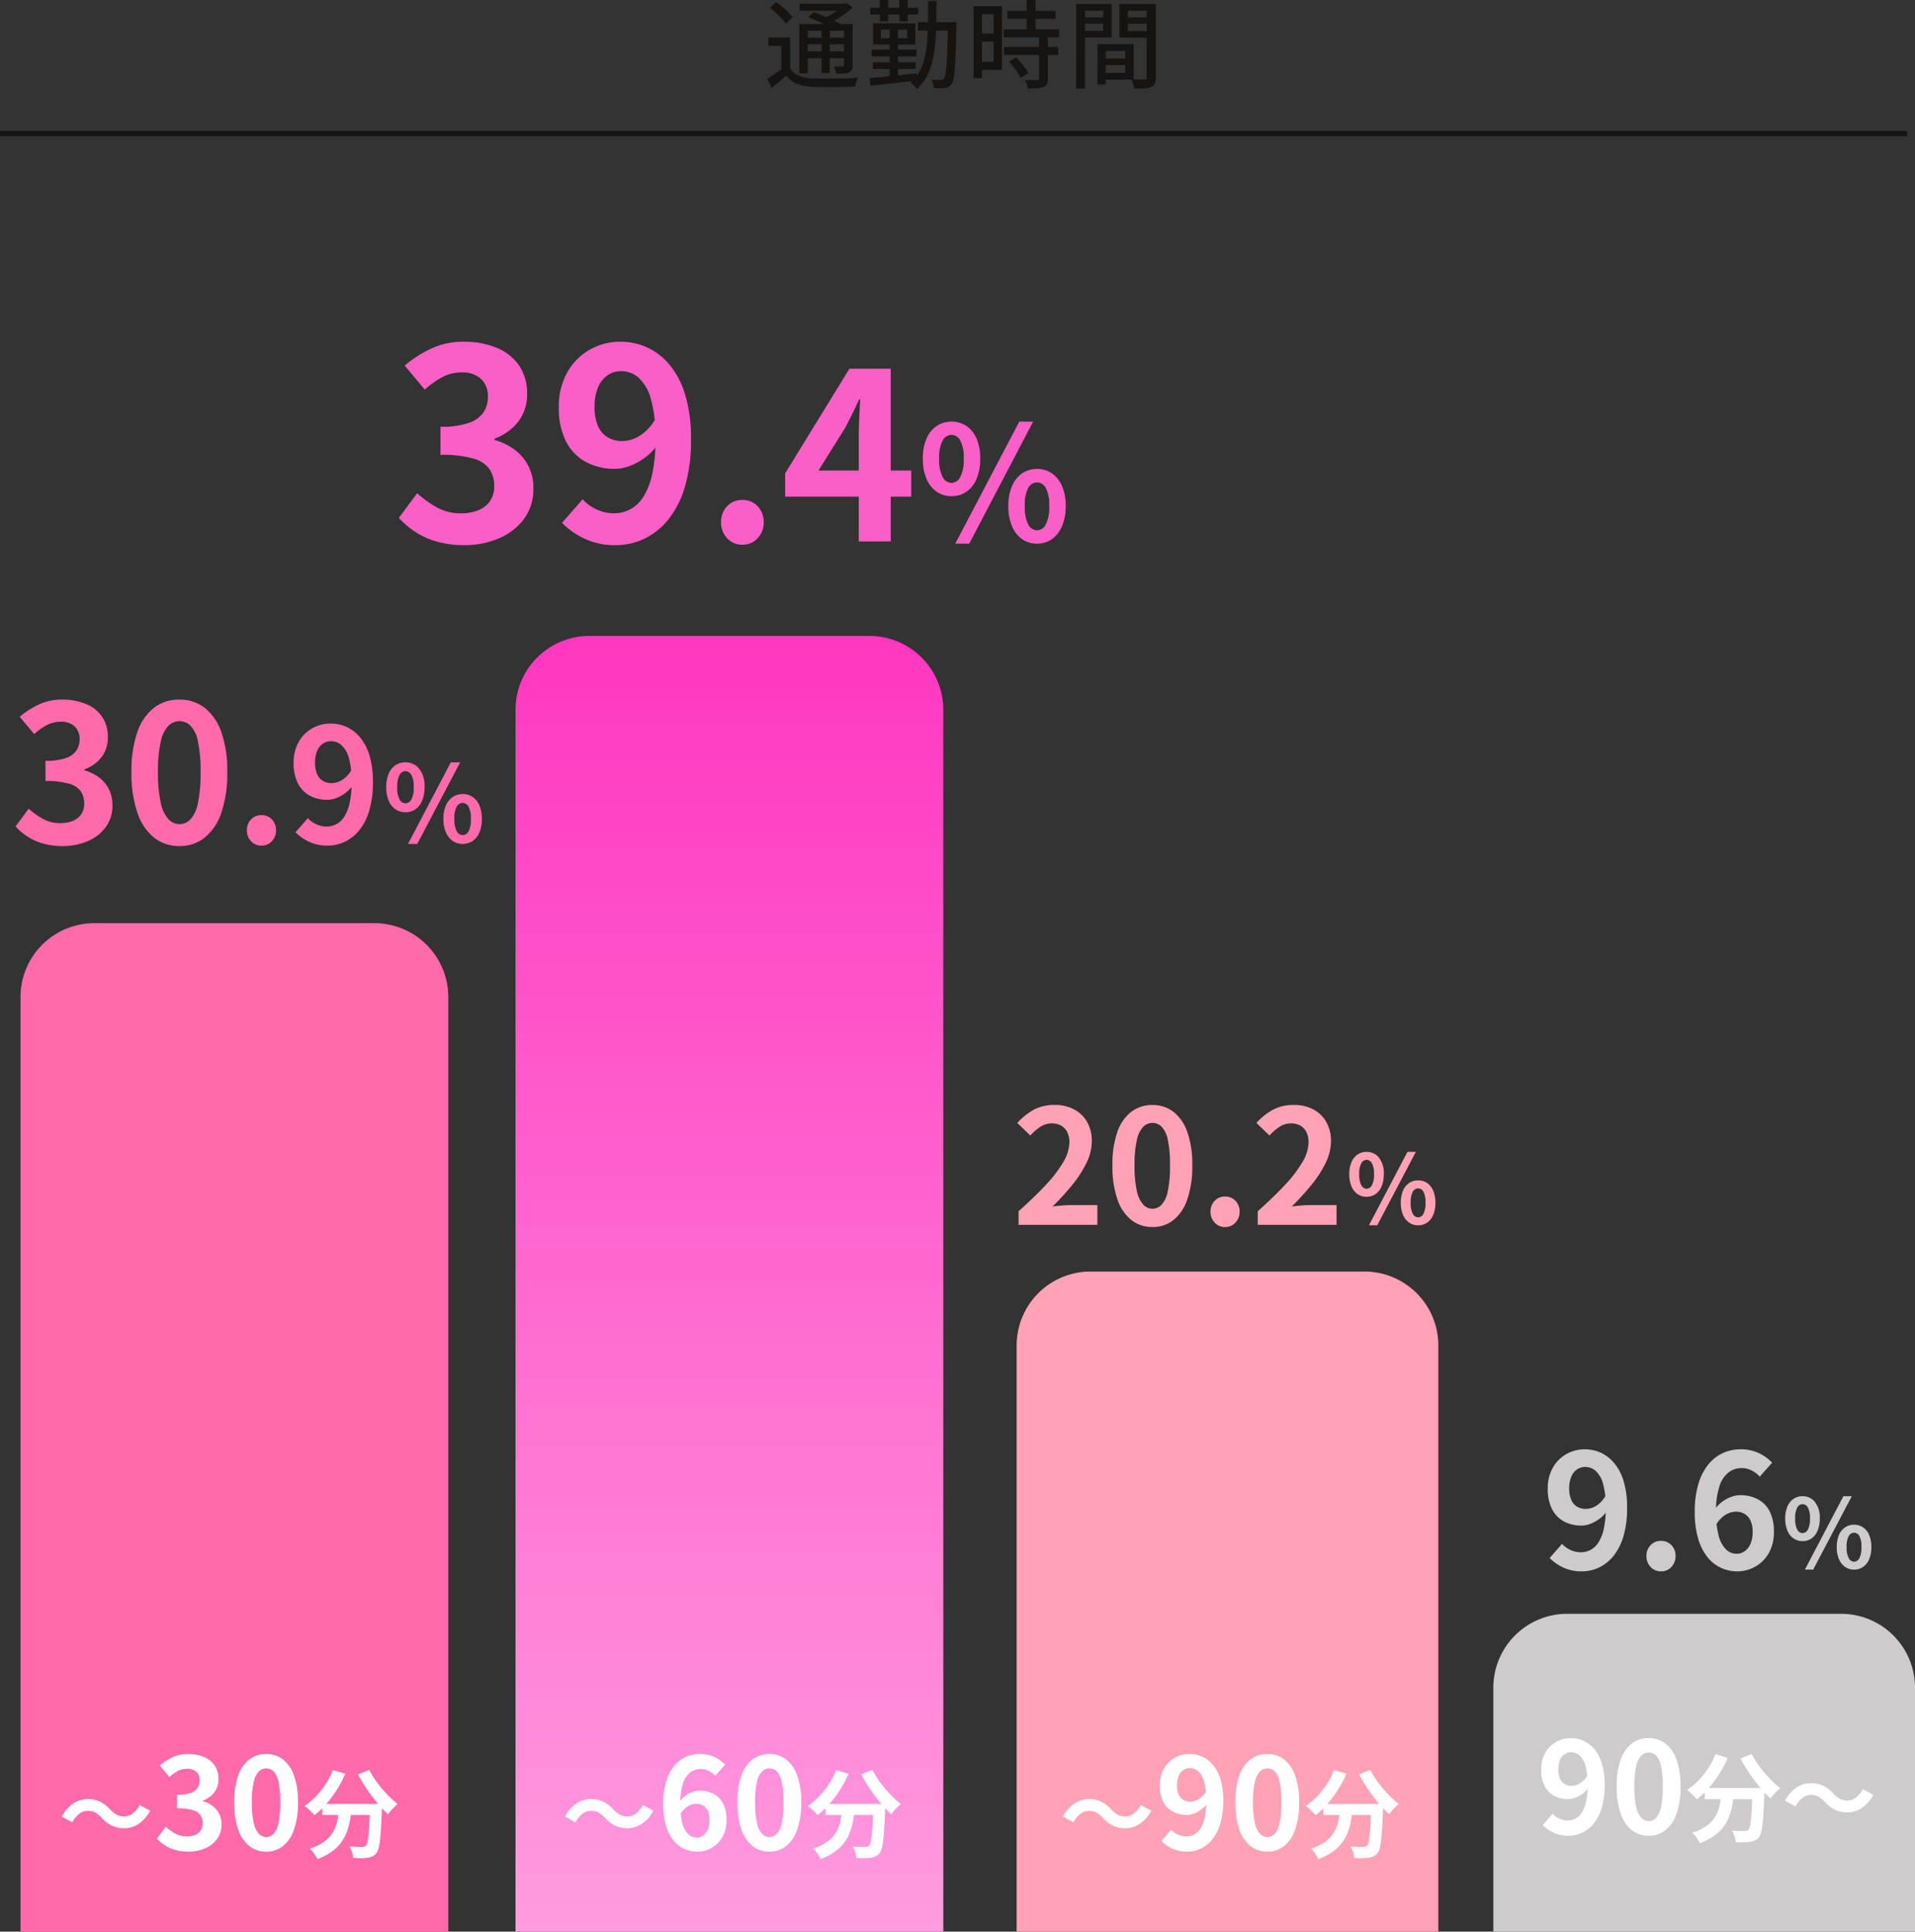 <svg xmlns="http://www.w3.org/2000/svg" xmlns:xlink="http://www.w3.org/1999/xlink" width="259.07" height="261.299" viewBox="0 0 259.07 261.299">
  <rect x="0" y="0" width="259.07" height="261.299" fill="#333333" stroke="none"/>
  <defs>
    <linearGradient id="linear-gradient" x1="0.5" x2="0.5" y2="1" gradientUnits="objectBoundingBox">
      <stop offset="0" stop-color="#ff37c1"/>
      <stop offset="1" stop-color="#ff9bde"/>
    </linearGradient>
  </defs>
  <g id="グループ_1141" data-name="グループ 1141" transform="translate(-26.992 -25.591)">
    <path id="パス_4895" data-name="パス 4895" d="M-34.061-10.141v4.656h-1.174V-9.006H-37v-1.135Zm0,4.166a2.519,2.519,0,0,0,1.187,1.006,5.356,5.356,0,0,0,1.832.374q.555.013,1.348.019t1.664,0q.871-.006,1.69-.039t1.451-.071q-.064.129-.148.342t-.148.439q-.064.226-.1.406-.555.026-1.309.045t-1.567.026q-.813.006-1.561-.006t-1.316-.026a6.278,6.278,0,0,1-2.077-.4,3.467,3.467,0,0,1-1.458-1.109q-.464.413-.967.813t-1.045.826l-.58-1.212q.464-.3,1.013-.671t1.038-.761Zm-2.747-8.178.851-.761a9.166,9.166,0,0,1,.845.632q.432.361.8.729a4.884,4.884,0,0,1,.587.69l-.916.851a5.593,5.593,0,0,0-.561-.69q-.355-.381-.774-.761T-36.809-14.152Zm5.185,1.264.787-.671q.593.219,1.283.5t1.322.574q.632.3,1.071.555l-.838.748a10.815,10.815,0,0,0-1.006-.548q-.619-.3-1.309-.613T-31.624-12.888Zm-1.2.929h6.63v.9h-5.482v5.779h-1.148Zm6.05,0H-25.6V-6.4a1.538,1.538,0,0,1-.1.626.737.737,0,0,1-.374.355,2.231,2.231,0,0,1-.7.148q-.432.032-1.051.032a3.542,3.542,0,0,0-.129-.51,2.948,2.948,0,0,0-.193-.471q.387.013.729.013h.445a.259.259,0,0,0,.168-.058.253.253,0,0,0,.039-.161Zm-6-2.747h6.307v.942h-6.307Zm.58,4.6h5.843v.877h-5.843Zm0,1.857h5.843v.916h-5.843ZM-29.8-11.56h1.1v6.23h-1.1Zm2.928-3.147h.271l.245-.064.735.58a11.235,11.235,0,0,1-.993.826,12.606,12.606,0,0,1-1.161.767,13.39,13.39,0,0,1-1.2.626,3.75,3.75,0,0,0-.3-.374,3.2,3.2,0,0,0-.329-.322,10.455,10.455,0,0,0,1.038-.542,11.246,11.246,0,0,0,.974-.645,5.105,5.105,0,0,0,.722-.632Zm10.1,2.5h4.411v1.135h-4.411Zm4.063,0h1.148v.11q0,.11-.006.239t-.006.206q-.039,2.025-.09,3.418t-.123,2.283a11.569,11.569,0,0,1-.174,1.38,2.041,2.041,0,0,1-.245.7,1.293,1.293,0,0,1-.4.387,1.386,1.386,0,0,1-.5.155,3.452,3.452,0,0,1-.658.052q-.4,0-.851-.026a3.011,3.011,0,0,0-.1-.574,2.038,2.038,0,0,0-.226-.561q.413.039.761.045t.516.006a.687.687,0,0,0,.252-.039.373.373,0,0,0,.174-.181,1.4,1.4,0,0,0,.193-.587q.077-.445.142-1.29t.11-2.186q.045-1.341.084-3.263ZM-15.4-15.081h1.135q0,2.038-.052,3.818a26.112,26.112,0,0,1-.29,3.3,10.571,10.571,0,0,1-.78,2.715,5.952,5.952,0,0,1-1.535,2.064,1.464,1.464,0,0,0-.232-.3q-.155-.161-.316-.316a2,2,0,0,0-.3-.245A5.094,5.094,0,0,0-16.577-5.5a7.415,7.415,0,0,0,.7-1.851,14.481,14.481,0,0,0,.342-2.225q.1-1.206.116-2.586T-15.4-15.081Zm-7.468,8.307h5.779v.89h-5.779ZM-23.046-8.5h6.088v.916h-6.088Zm-.193-5.663h6.5v.916h-6.5ZM-20.6-11.7h1.135V-4.44H-20.6Zm-1.329-3.5H-20.8v2.876h-1.122Zm2.644,0h1.135v2.876h-1.135ZM-23.33-4.646q.8-.064,1.845-.168t2.212-.226q1.167-.123,2.328-.239l.013.98q-1.122.116-2.251.245t-2.154.239l-1.864.2Zm1.548-6.565v1.161h3.547v-1.161Zm-1.058-.851h5.714v2.876h-5.714Zm18.161-1.664H1.849v1.058H-4.678Zm-.49,2.489H2.313v1.083H-5.168Zm.039,2.386H2.2V-7.78H-5.129Zm3.07-6.359h1.2v4.656h-1.2Zm1.677,4.94H.8v5.688a1.815,1.815,0,0,1-.123.735.777.777,0,0,1-.458.4,2.626,2.626,0,0,1-.851.174q-.516.032-1.277.032a3.323,3.323,0,0,0-.155-.574A4.34,4.34,0,0,0-2.3-4.388q.555.013,1.025.019t.626.006A.422.422,0,0,0-.441-4.42a.231.231,0,0,0,.058-.187ZM-4.459-6.89l.98-.568q.31.322.632.709t.593.767a4.335,4.335,0,0,1,.413.69l-1.045.632a4.685,4.685,0,0,0-.381-.7q-.252-.393-.561-.793A9.072,9.072,0,0,0-4.459-6.89Zm-4.2-7.494H-5.4v8.629H-8.664v-1.1h2.128v-6.424H-8.664ZM-8.6-10.67h2.606v1.083H-8.6Zm-.645-3.715h1.135v9.739H-9.244ZM8.092-7.3h3.741l.013.89H8.092ZM8.027-9.238h4.386L12.4-4.44l-4.373.013v-.916l3.238-.013V-8.322l-3.238.013Zm-.5,0h1.1v5.456l-1.109.013Zm-2.3-3.612,3.431-.013.013.851L5.228-12Zm5.959,0,3.483-.013.013.851L11.2-12Zm2.993-1.819h1.225v9.919a2.083,2.083,0,0,1-.135.832.957.957,0,0,1-.484.471,2.606,2.606,0,0,1-.9.187q-.548.032-1.374.032a1.8,1.8,0,0,0-.084-.406q-.071-.226-.148-.451a2.636,2.636,0,0,0-.168-.393q.361.026.722.026H13.87a.435.435,0,0,0,.239-.071q.071-.058.058-.239Zm-8.861,0H9.433v4.527l-4.1.013-.013-.9H8.285L8.3-13.765H5.331Zm9.493,0-.013.9H11.626l.013,2.76h3.173l-.013.9-4.321-.013v-4.553Zm-10.177,0h1.2V-3.227l-1.212.013Z" transform="translate(167.947 40.801)" fill="#171310"/>
    <path id="長方形_466" data-name="長方形 466" d="M10,0H47.047a10,10,0,0,1,10,10V42.992a0,0,0,0,1,0,0H0a0,0,0,0,1,0,0V10A10,10,0,0,1,10,0Z" transform="translate(229.016 243.898)" fill="#cfcbcd"/>
    <path id="長方形_467" data-name="長方形 467" d="M10,0H47.047a10,10,0,0,1,10,10V89.291a0,0,0,0,1,0,0H0a0,0,0,0,1,0,0V10A10,10,0,0,1,10,0Z" transform="translate(164.528 197.598)" fill="#ffa2b5"/>
    <path id="長方形_468" data-name="長方形 468" d="M10,0H47.874a10,10,0,0,1,10,10V175.276a0,0,0,0,1,0,0H0a0,0,0,0,1,0,0V10A10,10,0,0,1,10,0Z" transform="translate(96.732 111.614)" fill="url(#linear-gradient)"/>
    <path id="長方形_469" data-name="長方形 469" d="M10,0H47.874a10,10,0,0,1,10,10V136.417a0,0,0,0,1,0,0H0a0,0,0,0,1,0,0V10A10,10,0,0,1,10,0Z" transform="translate(29.764 150.472)" fill="#ff6aaa"/>
    <path id="パス_4879" data-name="パス 4879" d="M6.058-9.475a4.129,4.129,0,0,0-.838-.684A2.106,2.106,0,0,0,4.136-10.4a1.8,1.8,0,0,0-1.154.432,3.526,3.526,0,0,0-.9,1.116L.666-9.63a4.843,4.843,0,0,1,1.561-1.786A3.507,3.507,0,0,1,4.174-12a3.8,3.8,0,0,1,1.657.348,4.552,4.552,0,0,1,1.387,1.071,4.04,4.04,0,0,0,.845.684,2.113,2.113,0,0,0,1.077.245,1.8,1.8,0,0,0,1.154-.432,3.526,3.526,0,0,0,.9-1.116l1.419.774A4.843,4.843,0,0,1,11.05-8.643,3.507,3.507,0,0,1,9.1-8.056,3.809,3.809,0,0,1,7.451-8.4,4.523,4.523,0,0,1,6.058-9.475ZM17.783-4.888a6.351,6.351,0,0,1-1.789-.232,5.148,5.148,0,0,1-1.4-.636,5.451,5.451,0,0,1-1.058-.9l1.187-1.6A6.787,6.787,0,0,0,16-7.338a3.15,3.15,0,0,0,1.556.387A2.93,2.93,0,0,0,18.7-7.158a1.662,1.662,0,0,0,.757-.6,1.683,1.683,0,0,0,.267-.963,1.937,1.937,0,0,0-.3-1.092,1.9,1.9,0,0,0-1.058-.7,7.36,7.36,0,0,0-2.133-.241v-1.823a5.446,5.446,0,0,0,1.84-.249,1.857,1.857,0,0,0,.955-.688,1.811,1.811,0,0,0,.284-1.006,1.518,1.518,0,0,0-.447-1.161,1.759,1.759,0,0,0-1.255-.421,2.653,2.653,0,0,0-1.247.3,5.5,5.5,0,0,0-1.144.817l-1.307-1.565a7.748,7.748,0,0,1,1.771-1.126,4.9,4.9,0,0,1,2.047-.421,5.512,5.512,0,0,1,2.158.4,3.223,3.223,0,0,1,1.453,1.152,3.189,3.189,0,0,1,.516,1.84,2.884,2.884,0,0,1-.55,1.771A3.454,3.454,0,0,1,19.743-11.8v.086a3.833,3.833,0,0,1,1.281.611,3.061,3.061,0,0,1,.912,1.058,3.127,3.127,0,0,1,.335,1.479,3.233,3.233,0,0,1-.611,1.978,3.888,3.888,0,0,1-1.634,1.264A5.638,5.638,0,0,1,17.783-4.888Zm10.525,0a3.6,3.6,0,0,1-2.262-.748,4.8,4.8,0,0,1-1.513-2.236,10.871,10.871,0,0,1-.542-3.689,10.51,10.51,0,0,1,.542-3.637,4.635,4.635,0,0,1,1.513-2.176,3.688,3.688,0,0,1,2.262-.722,3.648,3.648,0,0,1,2.27.731,4.724,4.724,0,0,1,1.5,2.176,10.435,10.435,0,0,1,.542,3.629,10.871,10.871,0,0,1-.542,3.689,4.836,4.836,0,0,1-1.5,2.236A3.593,3.593,0,0,1,28.308-4.888Zm0-1.978a1.369,1.369,0,0,0,1-.43,3.039,3.039,0,0,0,.671-1.453,12.863,12.863,0,0,0,.241-2.812,12.517,12.517,0,0,0-.241-2.778,2.834,2.834,0,0,0-.671-1.41,1.412,1.412,0,0,0-1-.4,1.4,1.4,0,0,0-.972.4,2.881,2.881,0,0,0-.7,1.41,11.709,11.709,0,0,0-.258,2.778,12.033,12.033,0,0,0,.258,2.812,3.089,3.089,0,0,0,.7,1.453A1.36,1.36,0,0,0,28.308-6.865Zm7.589-4.48h6.978v1.5H35.9Zm6.462,0h1.625v.406a2.206,2.206,0,0,1-.013.264q-.052,1.458-.116,2.509t-.148,1.748a7.637,7.637,0,0,1-.2,1.109,1.736,1.736,0,0,1-.284.619,1.587,1.587,0,0,1-.535.439,2.281,2.281,0,0,1-.651.181,6.082,6.082,0,0,1-.851.058q-.529.006-1.109-.019a3.02,3.02,0,0,0-.155-.793,3.253,3.253,0,0,0-.348-.767q.542.039,1.006.052t.7.013a1.134,1.134,0,0,0,.3-.032.543.543,0,0,0,.232-.148,1.589,1.589,0,0,0,.252-.742q.1-.574.174-1.7t.129-2.922Zm-5.018-4.579,1.677.49a14.907,14.907,0,0,1-1.142,2.167,15.719,15.719,0,0,1-1.432,1.922,11.689,11.689,0,0,1-1.593,1.522q-.142-.168-.387-.406t-.5-.471a5.283,5.283,0,0,0-.445-.374,9.668,9.668,0,0,0,1.528-1.3,11.186,11.186,0,0,0,1.322-1.664A9.932,9.932,0,0,0,37.341-15.925Zm4.914-.026A11.025,11.025,0,0,0,43-14.686a14.542,14.542,0,0,0,.961,1.258q.522.613,1.071,1.154a10.873,10.873,0,0,0,1.077.942,4.4,4.4,0,0,0-.458.406q-.252.252-.477.51a5.924,5.924,0,0,0-.381.477q-.542-.5-1.1-1.129T42.611-12.4q-.535-.7-1.013-1.458t-.864-1.49Zm-4.063,5.043h1.69a18.7,18.7,0,0,1-.3,2.115,7.421,7.421,0,0,1-.677,1.948,5.525,5.525,0,0,1-1.354,1.67A7.562,7.562,0,0,1,35.226-3.89a2.956,2.956,0,0,0-.258-.477q-.168-.258-.361-.51a3.553,3.553,0,0,0-.387-.432,6.327,6.327,0,0,0,2.064-1.025,4.37,4.37,0,0,0,1.148-1.341,5.287,5.287,0,0,0,.535-1.554Q38.115-10.056,38.193-10.907Z" transform="translate(34.686 280.962)" fill="#fff"/>
    <path id="パス_4878" data-name="パス 4878" d="M7.308-7.331A9.526,9.526,0,0,1,4.625-7.68a7.722,7.722,0,0,1-2.1-.955A8.177,8.177,0,0,1,.936-9.989l1.78-2.4a10.18,10.18,0,0,0,1.922,1.38,4.725,4.725,0,0,0,2.335.58,4.4,4.4,0,0,0,1.716-.31,2.493,2.493,0,0,0,1.135-.9,2.525,2.525,0,0,0,.4-1.445,2.905,2.905,0,0,0-.451-1.638,2.848,2.848,0,0,0-1.587-1.045,11.04,11.04,0,0,0-3.2-.361v-2.735a8.169,8.169,0,0,0,2.76-.374,2.786,2.786,0,0,0,1.432-1.032A2.716,2.716,0,0,0,9.6-21.778a2.277,2.277,0,0,0-.671-1.741,2.639,2.639,0,0,0-1.883-.632,3.979,3.979,0,0,0-1.87.451,8.253,8.253,0,0,0-1.716,1.225L1.5-24.822a11.622,11.622,0,0,1,2.657-1.69,7.344,7.344,0,0,1,3.07-.632,8.268,8.268,0,0,1,3.238.593,4.834,4.834,0,0,1,2.18,1.728,4.783,4.783,0,0,1,.774,2.76A4.326,4.326,0,0,1,12.6-19.4a5.181,5.181,0,0,1-2.348,1.7v.129a5.749,5.749,0,0,1,1.922.916,4.591,4.591,0,0,1,1.367,1.587,4.691,4.691,0,0,1,.5,2.219,4.85,4.85,0,0,1-.916,2.967,5.831,5.831,0,0,1-2.451,1.9A8.458,8.458,0,0,1,7.308-7.331Zm15.788,0A5.4,5.4,0,0,1,19.7-8.454a7.207,7.207,0,0,1-2.27-3.354,16.306,16.306,0,0,1-.813-5.534,15.765,15.765,0,0,1,.813-5.456,6.953,6.953,0,0,1,2.27-3.263A5.532,5.532,0,0,1,23.1-27.144a5.473,5.473,0,0,1,3.405,1.1,7.086,7.086,0,0,1,2.257,3.263,15.653,15.653,0,0,1,.813,5.443,16.306,16.306,0,0,1-.813,5.534A7.254,7.254,0,0,1,26.5-8.454,5.389,5.389,0,0,1,23.1-7.331Zm0-2.967a2.053,2.053,0,0,0,1.5-.645,4.558,4.558,0,0,0,1.006-2.18,19.3,19.3,0,0,0,.361-4.218,18.775,18.775,0,0,0-.361-4.166,4.25,4.25,0,0,0-1.006-2.115,2.118,2.118,0,0,0-1.5-.606,2.1,2.1,0,0,0-1.458.606,4.322,4.322,0,0,0-1.045,2.115,17.563,17.563,0,0,0-.387,4.166,18.049,18.049,0,0,0,.387,4.218,4.634,4.634,0,0,0,1.045,2.18A2.04,2.04,0,0,0,23.1-10.3ZM34.211-7.392a1.852,1.852,0,0,1-1.419-.6,2.07,2.07,0,0,1-.559-1.462,2.051,2.051,0,0,1,.559-1.483,1.885,1.885,0,0,1,1.419-.58,1.86,1.86,0,0,1,1.4.58,2.051,2.051,0,0,1,.559,1.483,2.07,2.07,0,0,1-.559,1.462A1.828,1.828,0,0,1,34.211-7.392Zm8.965,0a5.73,5.73,0,0,1-2.569-.537,6.474,6.474,0,0,1-1.8-1.268l1.677-1.913a3.325,3.325,0,0,0,1.118.817,3.262,3.262,0,0,0,1.4.322,2.9,2.9,0,0,0,1.311-.312,2.84,2.84,0,0,0,1.086-1.01,5.715,5.715,0,0,0,.731-1.86,12.912,12.912,0,0,0,.269-2.859,11.25,11.25,0,0,0-.376-3.246,3.635,3.635,0,0,0-1-1.731,2.138,2.138,0,0,0-1.419-.527,1.929,1.929,0,0,0-1.075.322,2.185,2.185,0,0,0-.785.967,3.994,3.994,0,0,0-.29,1.634,3.707,3.707,0,0,0,.279,1.537,1.982,1.982,0,0,0,.785.914,2.288,2.288,0,0,0,1.193.3,2.755,2.755,0,0,0,1.376-.408,3.767,3.767,0,0,0,1.29-1.376l.15,2.128a4.314,4.314,0,0,1-1,1.01,5.2,5.2,0,0,1-1.215.666,3.387,3.387,0,0,1-1.2.236,4.917,4.917,0,0,1-2.343-.548,3.893,3.893,0,0,1-1.623-1.655,5.92,5.92,0,0,1-.591-2.805,5.564,5.564,0,0,1,.688-2.827,4.841,4.841,0,0,1,1.827-1.838,4.976,4.976,0,0,1,2.494-.645,5.18,5.18,0,0,1,2.161.462,5.184,5.184,0,0,1,1.827,1.419,6.938,6.938,0,0,1,1.268,2.451,12.111,12.111,0,0,1,.462,3.558,13.409,13.409,0,0,1-.494,3.88,7.65,7.65,0,0,1-1.365,2.676A5.592,5.592,0,0,1,45.454-7.9,5.386,5.386,0,0,1,43.175-7.392Zm10.5-4.515a2.332,2.332,0,0,1-1.347-.4,2.622,2.622,0,0,1-.917-1.168,4.608,4.608,0,0,1-.33-1.827,4.5,4.5,0,0,1,.33-1.813,2.584,2.584,0,0,1,.917-1.147,2.362,2.362,0,0,1,1.347-.394,2.316,2.316,0,0,1,1.87.874,3.788,3.788,0,0,1,.724,2.479,4.608,4.608,0,0,1-.33,1.827,2.643,2.643,0,0,1-.91,1.168A2.322,2.322,0,0,1,53.673-11.906Zm0-1.2a.934.934,0,0,0,.8-.509,3.284,3.284,0,0,0,.322-1.684,3.2,3.2,0,0,0-.322-1.67.937.937,0,0,0-.8-.494.927.927,0,0,0-.781.494,3.2,3.2,0,0,0-.322,1.67,3.284,3.284,0,0,0,.322,1.684A.925.925,0,0,0,53.673-13.11Zm7.754,5.489a2.332,2.332,0,0,1-1.347-.4,2.673,2.673,0,0,1-.924-1.161A4.47,4.47,0,0,1,58.818-11a4.458,4.458,0,0,1,.337-1.827,2.63,2.63,0,0,1,.924-1.147,2.362,2.362,0,0,1,1.347-.394,2.362,2.362,0,0,1,1.347.394,2.584,2.584,0,0,1,.917,1.147A4.543,4.543,0,0,1,64.021-11a4.555,4.555,0,0,1-.33,1.82,2.627,2.627,0,0,1-.917,1.161A2.332,2.332,0,0,1,61.427-7.621Zm0-1.19a.917.917,0,0,0,.788-.516A3.353,3.353,0,0,0,62.53-11a3.256,3.256,0,0,0-.315-1.677.922.922,0,0,0-.788-.487.939.939,0,0,0-.8.487A3.2,3.2,0,0,0,60.309-11a3.289,3.289,0,0,0,.322,1.677A.932.932,0,0,0,61.427-8.811Zm-7.4,1.19,5.79-11.036h1.261l-5.8,11.036Z" transform="translate(28.16 147.373)" fill="#ff6aaa"/>
    <path id="パス_4877" data-name="パス 4877" d="M10.15-10.183a13.231,13.231,0,0,1-3.726-.484A10.724,10.724,0,0,1,3.5-11.992a11.357,11.357,0,0,1-2.2-1.881l2.472-3.332a14.139,14.139,0,0,0,2.669,1.917,6.563,6.563,0,0,0,3.243.806,6.1,6.1,0,0,0,2.383-.43,3.463,3.463,0,0,0,1.577-1.254,3.507,3.507,0,0,0,.555-2.006,4.035,4.035,0,0,0-.627-2.275,3.956,3.956,0,0,0-2.2-1.451,15.333,15.333,0,0,0-4.443-.5v-3.8a11.345,11.345,0,0,0,3.834-.52,3.869,3.869,0,0,0,1.989-1.433,3.773,3.773,0,0,0,.591-2.1,3.162,3.162,0,0,0-.932-2.419,3.665,3.665,0,0,0-2.616-.878,5.526,5.526,0,0,0-2.6.627,11.463,11.463,0,0,0-2.383,1.7L2.088-34.475a16.142,16.142,0,0,1,3.69-2.347,10.2,10.2,0,0,1,4.264-.878,11.483,11.483,0,0,1,4.5.824,6.714,6.714,0,0,1,3.028,2.4,6.643,6.643,0,0,1,1.075,3.834,6.008,6.008,0,0,1-1.147,3.69,7.2,7.2,0,0,1-3.261,2.365v.179A7.985,7.985,0,0,1,16.9-23.135a6.377,6.377,0,0,1,1.9,2.2,6.515,6.515,0,0,1,.7,3.081,6.736,6.736,0,0,1-1.272,4.12,8.1,8.1,0,0,1-3.4,2.633A11.747,11.747,0,0,1,10.15-10.183Zm20.495,0a9.55,9.55,0,0,1-4.282-.9,10.79,10.79,0,0,1-2.992-2.114l2.795-3.189a5.541,5.541,0,0,0,1.863,1.362,5.437,5.437,0,0,0,2.329.537A4.825,4.825,0,0,0,32.544-15a4.734,4.734,0,0,0,1.809-1.684,9.525,9.525,0,0,0,1.218-3.1,21.521,21.521,0,0,0,.448-4.765,18.75,18.75,0,0,0-.627-5.41,6.059,6.059,0,0,0-1.666-2.884,3.563,3.563,0,0,0-2.365-.878,3.216,3.216,0,0,0-1.791.537,3.641,3.641,0,0,0-1.308,1.612,6.657,6.657,0,0,0-.484,2.723,6.178,6.178,0,0,0,.466,2.562,3.3,3.3,0,0,0,1.308,1.523,3.813,3.813,0,0,0,1.989.5,4.591,4.591,0,0,0,2.293-.681,6.278,6.278,0,0,0,2.15-2.293l.251,3.547a7.19,7.19,0,0,1-1.666,1.684A8.674,8.674,0,0,1,32.544-20.9a5.646,5.646,0,0,1-2.006.394,8.2,8.2,0,0,1-3.905-.914,6.489,6.489,0,0,1-2.705-2.759,9.866,9.866,0,0,1-.985-4.676,9.273,9.273,0,0,1,1.147-4.712,8.068,8.068,0,0,1,3.046-3.063A8.293,8.293,0,0,1,31.29-37.7a8.633,8.633,0,0,1,3.6.77,8.64,8.64,0,0,1,3.046,2.365A11.563,11.563,0,0,1,40.05-30.48a20.185,20.185,0,0,1,.77,5.93A22.349,22.349,0,0,1,40-18.083a12.75,12.75,0,0,1-2.275,4.461,9.32,9.32,0,0,1-3.278,2.6A8.977,8.977,0,0,1,30.645-10.183Zm17.142-.06a2.716,2.716,0,0,1-2.081-.883,3.037,3.037,0,0,1-.82-2.144,3.008,3.008,0,0,1,.82-2.176,2.765,2.765,0,0,1,2.081-.851,2.728,2.728,0,0,1,2.049.851,3.008,3.008,0,0,1,.82,2.176,3.037,3.037,0,0,1-.82,2.144A2.681,2.681,0,0,1,47.787-10.243Zm15.734-.441V-25.031q0-1.009.063-2.412t.126-2.444h-.158q-.41.946-.883,1.892t-.977,1.923l-3.626,5.8H70.615v3.531H53.557v-3.153l8.7-14.157H67.84v23.364Zm12.535-6.127a3.462,3.462,0,0,1-2-.6,3.94,3.94,0,0,1-1.376-1.741,6.833,6.833,0,0,1-.494-2.73,6.676,6.676,0,0,1,.494-2.709A3.884,3.884,0,0,1,74.056-26.3a3.507,3.507,0,0,1,2-.591,3.529,3.529,0,0,1,2.032.591,3.914,3.914,0,0,1,1.365,1.709,6.676,6.676,0,0,1,.494,2.709,6.833,6.833,0,0,1-.494,2.73,3.972,3.972,0,0,1-1.365,1.741A3.484,3.484,0,0,1,76.056-16.811Zm0-1.784a1.387,1.387,0,0,0,1.172-.763,4.926,4.926,0,0,0,.484-2.526,4.745,4.745,0,0,0-.484-2.483,1.391,1.391,0,0,0-1.172-.742,1.391,1.391,0,0,0-1.172.742,4.745,4.745,0,0,0-.484,2.483,4.926,4.926,0,0,0,.484,2.526A1.387,1.387,0,0,0,76.056-18.6Zm.516,8.212,8.664-16.51h1.87l-8.642,16.51Zm11.071,0a3.448,3.448,0,0,1-2.01-.6,4.042,4.042,0,0,1-1.376-1.741,6.7,6.7,0,0,1-.505-2.73,6.611,6.611,0,0,1,.505-2.73A3.984,3.984,0,0,1,85.633-19.9a3.492,3.492,0,0,1,2.01-.591,3.456,3.456,0,0,1,1.989.591,3.984,3.984,0,0,1,1.376,1.709,6.611,6.611,0,0,1,.505,2.73,6.7,6.7,0,0,1-.505,2.73,4.042,4.042,0,0,1-1.376,1.741A3.412,3.412,0,0,1,87.643-10.383Zm0-1.806a1.363,1.363,0,0,0,1.161-.763,4.964,4.964,0,0,0,.473-2.5,4.821,4.821,0,0,0-.473-2.5,1.371,1.371,0,0,0-1.161-.72,1.386,1.386,0,0,0-1.182.72,4.82,4.82,0,0,0-.473,2.5,4.964,4.964,0,0,0,.473,2.5A1.377,1.377,0,0,0,87.643-12.189Z" transform="translate(79.652 109.518)" fill="#fa5fc7"/>
    <path id="パス_4876" data-name="パス 4876" d="M1.222-6.411V-8.238q2.171-1.935,3.708-3.59a17.231,17.231,0,0,0,2.354-3.085A5.411,5.411,0,0,0,8.1-17.568a3.089,3.089,0,0,0-.279-1.354,2.033,2.033,0,0,0-.806-.892,2.515,2.515,0,0,0-1.3-.312,2.775,2.775,0,0,0-1.58.484,7.152,7.152,0,0,0-1.322,1.15l-1.763-1.7a8.637,8.637,0,0,1,2.29-1.817,5.933,5.933,0,0,1,2.784-.613,5.436,5.436,0,0,1,2.633.613A4.372,4.372,0,0,1,10.509-20.3a5.132,5.132,0,0,1,.623,2.58,6.725,6.725,0,0,1-.72,2.934,15.28,15.28,0,0,1-1.924,2.977A35.659,35.659,0,0,1,5.823-8.883q.623-.086,1.344-.14t1.279-.054h3.44v2.666Zm18.1.3A4.5,4.5,0,0,1,16.5-7.045,6.006,6.006,0,0,1,14.6-9.839a13.588,13.588,0,0,1-.677-4.611A13.137,13.137,0,0,1,14.6-19,5.794,5.794,0,0,1,16.5-21.717a4.61,4.61,0,0,1,2.827-.9,4.56,4.56,0,0,1,2.838.914,5.905,5.905,0,0,1,1.881,2.719,13.044,13.044,0,0,1,.677,4.536,13.588,13.588,0,0,1-.677,4.611,6.045,6.045,0,0,1-1.881,2.795A4.491,4.491,0,0,1,19.323-6.11Zm0-2.472a1.711,1.711,0,0,0,1.247-.537,3.8,3.8,0,0,0,.838-1.817,16.079,16.079,0,0,0,.3-3.515,15.645,15.645,0,0,0-.3-3.472,3.542,3.542,0,0,0-.838-1.763,1.765,1.765,0,0,0-1.247-.505,1.753,1.753,0,0,0-1.215.505,3.6,3.6,0,0,0-.871,1.763,14.636,14.636,0,0,0-.322,3.472,15.04,15.04,0,0,0,.322,3.515,3.862,3.862,0,0,0,.871,1.817A1.7,1.7,0,0,0,19.323-8.582ZM29.169-6.11a1.852,1.852,0,0,1-1.419-.6,2.07,2.07,0,0,1-.559-1.462,2.051,2.051,0,0,1,.559-1.483,1.885,1.885,0,0,1,1.419-.58,1.86,1.86,0,0,1,1.4.58,2.051,2.051,0,0,1,.559,1.483,2.07,2.07,0,0,1-.559,1.462A1.828,1.828,0,0,1,29.169-6.11Zm4.407-.3V-8.238q2.171-1.935,3.708-3.59a17.231,17.231,0,0,0,2.354-3.085,5.411,5.411,0,0,0,.817-2.655,3.089,3.089,0,0,0-.279-1.354,2.033,2.033,0,0,0-.806-.892,2.515,2.515,0,0,0-1.3-.312,2.775,2.775,0,0,0-1.58.484,7.152,7.152,0,0,0-1.322,1.15l-1.763-1.7a8.637,8.637,0,0,1,2.29-1.817,5.933,5.933,0,0,1,2.784-.613,5.436,5.436,0,0,1,2.633.613A4.372,4.372,0,0,1,42.863-20.3a5.132,5.132,0,0,1,.623,2.58,6.725,6.725,0,0,1-.72,2.934,15.28,15.28,0,0,1-1.924,2.977,35.658,35.658,0,0,1-2.666,2.924q.623-.086,1.344-.14T40.8-9.076h3.44v2.666ZM48.3-10.2a2.1,2.1,0,0,1-1.212-.361,2.36,2.36,0,0,1-.826-1.051,4.147,4.147,0,0,1-.3-1.645,4.053,4.053,0,0,1,.3-1.632,2.326,2.326,0,0,1,.826-1.032,2.126,2.126,0,0,1,1.212-.355,2.085,2.085,0,0,1,1.683.787,3.409,3.409,0,0,1,.651,2.231,4.147,4.147,0,0,1-.3,1.645,2.378,2.378,0,0,1-.819,1.051A2.09,2.09,0,0,1,48.3-10.2Zm0-1.083a.84.84,0,0,0,.716-.458,2.956,2.956,0,0,0,.29-1.516,2.88,2.88,0,0,0-.29-1.5.843.843,0,0,0-.716-.445.835.835,0,0,0-.7.445,2.88,2.88,0,0,0-.29,1.5,2.956,2.956,0,0,0,.29,1.516A.832.832,0,0,0,48.3-11.286Zm6.978,4.94a2.1,2.1,0,0,1-1.212-.361,2.406,2.406,0,0,1-.832-1.045,4.023,4.023,0,0,1-.3-1.638,4.012,4.012,0,0,1,.3-1.645,2.367,2.367,0,0,1,.832-1.032,2.126,2.126,0,0,1,1.212-.355,2.126,2.126,0,0,1,1.212.355,2.326,2.326,0,0,1,.826,1.032,4.089,4.089,0,0,1,.3,1.645,4.1,4.1,0,0,1-.3,1.638,2.364,2.364,0,0,1-.826,1.045A2.1,2.1,0,0,1,55.281-6.346Zm0-1.071a.825.825,0,0,0,.709-.464,3.018,3.018,0,0,0,.284-1.509A2.93,2.93,0,0,0,55.99-10.9a.83.83,0,0,0-.709-.439.845.845,0,0,0-.716.439,2.875,2.875,0,0,0-.29,1.509,2.961,2.961,0,0,0,.29,1.509A.839.839,0,0,0,55.281-7.417ZM48.625-6.346l5.211-9.932h1.135L49.747-6.346Z" transform="translate(163.565 197.686)" fill="#ffa2b5"/>
    <path id="パス_4875" data-name="パス 4875" d="M6.058-9.475a4.129,4.129,0,0,0-.838-.684A2.106,2.106,0,0,0,4.136-10.4a1.8,1.8,0,0,0-1.154.432,3.526,3.526,0,0,0-.9,1.116L.666-9.63a4.843,4.843,0,0,1,1.561-1.786A3.507,3.507,0,0,1,4.174-12a3.8,3.8,0,0,1,1.657.348,4.552,4.552,0,0,1,1.387,1.071,4.04,4.04,0,0,0,.845.684,2.113,2.113,0,0,0,1.077.245,1.8,1.8,0,0,0,1.154-.432,3.526,3.526,0,0,0,.9-1.116l1.419.774A4.843,4.843,0,0,1,11.05-8.643,3.507,3.507,0,0,1,9.1-8.056,3.809,3.809,0,0,1,7.451-8.4,4.523,4.523,0,0,1,6.058-9.475ZM17.473-4.888a4.584,4.584,0,0,1-2.055-.43,5.179,5.179,0,0,1-1.436-1.015l1.341-1.531a2.66,2.66,0,0,0,.894.654,2.61,2.61,0,0,0,1.118.258A2.316,2.316,0,0,0,18.385-7.2a2.272,2.272,0,0,0,.869-.808A4.572,4.572,0,0,0,19.838-9.5a10.33,10.33,0,0,0,.215-2.287,9,9,0,0,0-.3-2.6,2.908,2.908,0,0,0-.8-1.384,1.71,1.71,0,0,0-1.135-.421,1.543,1.543,0,0,0-.86.258,1.748,1.748,0,0,0-.628.774,3.2,3.2,0,0,0-.232,1.307,2.966,2.966,0,0,0,.224,1.23,1.585,1.585,0,0,0,.628.731,1.83,1.83,0,0,0,.955.241,2.2,2.2,0,0,0,1.1-.327,3.013,3.013,0,0,0,1.032-1.1l.12,1.7a3.451,3.451,0,0,1-.8.808,4.163,4.163,0,0,1-.972.533,2.71,2.71,0,0,1-.963.189,3.934,3.934,0,0,1-1.875-.439,3.115,3.115,0,0,1-1.3-1.324,4.736,4.736,0,0,1-.473-2.244,4.451,4.451,0,0,1,.55-2.262,3.872,3.872,0,0,1,1.462-1.47,3.981,3.981,0,0,1,2-.516,4.144,4.144,0,0,1,1.728.37,4.147,4.147,0,0,1,1.462,1.135,5.55,5.55,0,0,1,1.015,1.961,9.689,9.689,0,0,1,.37,2.846,10.727,10.727,0,0,1-.4,3.1A6.12,6.12,0,0,1,20.87-6.539,4.474,4.474,0,0,1,19.3-5.292,4.309,4.309,0,0,1,17.473-4.888Zm10.835,0a3.6,3.6,0,0,1-2.262-.748,4.8,4.8,0,0,1-1.513-2.236,10.871,10.871,0,0,1-.542-3.689,10.51,10.51,0,0,1,.542-3.637,4.635,4.635,0,0,1,1.513-2.176,3.688,3.688,0,0,1,2.262-.722,3.648,3.648,0,0,1,2.27.731,4.724,4.724,0,0,1,1.5,2.176,10.435,10.435,0,0,1,.542,3.629,10.871,10.871,0,0,1-.542,3.689,4.836,4.836,0,0,1-1.5,2.236A3.593,3.593,0,0,1,28.308-4.888Zm0-1.978a1.369,1.369,0,0,0,1-.43,3.039,3.039,0,0,0,.671-1.453,12.863,12.863,0,0,0,.241-2.812,12.517,12.517,0,0,0-.241-2.778,2.834,2.834,0,0,0-.671-1.41,1.412,1.412,0,0,0-1-.4,1.4,1.4,0,0,0-.972.4,2.881,2.881,0,0,0-.7,1.41,11.709,11.709,0,0,0-.258,2.778,12.033,12.033,0,0,0,.258,2.812,3.089,3.089,0,0,0,.7,1.453A1.36,1.36,0,0,0,28.308-6.865Zm7.589-4.48h6.978v1.5H35.9Zm6.462,0h1.625v.406a2.206,2.206,0,0,1-.013.264q-.052,1.458-.116,2.509t-.148,1.748a7.637,7.637,0,0,1-.2,1.109,1.736,1.736,0,0,1-.284.619,1.587,1.587,0,0,1-.535.439,2.281,2.281,0,0,1-.651.181,6.082,6.082,0,0,1-.851.058q-.529.006-1.109-.019a3.02,3.02,0,0,0-.155-.793,3.253,3.253,0,0,0-.348-.767q.542.039,1.006.052t.7.013a1.134,1.134,0,0,0,.3-.032.543.543,0,0,0,.232-.148,1.589,1.589,0,0,0,.252-.742q.1-.574.174-1.7t.129-2.922Zm-5.018-4.579,1.677.49a14.907,14.907,0,0,1-1.142,2.167,15.719,15.719,0,0,1-1.432,1.922,11.689,11.689,0,0,1-1.593,1.522q-.142-.168-.387-.406t-.5-.471a5.283,5.283,0,0,0-.445-.374,9.668,9.668,0,0,0,1.528-1.3,11.186,11.186,0,0,0,1.322-1.664A9.932,9.932,0,0,0,37.341-15.925Zm4.914-.026A11.025,11.025,0,0,0,43-14.686a14.542,14.542,0,0,0,.961,1.258q.522.613,1.071,1.154a10.873,10.873,0,0,0,1.077.942,4.4,4.4,0,0,0-.458.406q-.252.252-.477.51a5.924,5.924,0,0,0-.381.477q-.542-.5-1.1-1.129T42.611-12.4q-.535-.7-1.013-1.458t-.864-1.49Zm-4.063,5.043h1.69a18.7,18.7,0,0,1-.3,2.115,7.421,7.421,0,0,1-.677,1.948,5.525,5.525,0,0,1-1.354,1.67A7.562,7.562,0,0,1,35.226-3.89a2.956,2.956,0,0,0-.258-.477q-.168-.258-.361-.51a3.553,3.553,0,0,0-.387-.432,6.327,6.327,0,0,0,2.064-1.025,4.37,4.37,0,0,0,1.148-1.341,5.287,5.287,0,0,0,.535-1.554Q38.115-10.056,38.193-10.907Z" transform="translate(170.123 280.962)" fill="#fff"/>
    <path id="パス_4874" data-name="パス 4874" d="M6.058-9.475a4.129,4.129,0,0,0-.838-.684A2.106,2.106,0,0,0,4.136-10.4a1.8,1.8,0,0,0-1.154.432,3.526,3.526,0,0,0-.9,1.116L.666-9.63a4.843,4.843,0,0,1,1.561-1.786A3.507,3.507,0,0,1,4.174-12a3.8,3.8,0,0,1,1.657.348,4.552,4.552,0,0,1,1.387,1.071,4.04,4.04,0,0,0,.845.684,2.113,2.113,0,0,0,1.077.245,1.8,1.8,0,0,0,1.154-.432,3.526,3.526,0,0,0,.9-1.116l1.419.774A4.843,4.843,0,0,1,11.05-8.643,3.507,3.507,0,0,1,9.1-8.056,3.809,3.809,0,0,1,7.451-8.4,4.523,4.523,0,0,1,6.058-9.475ZM18.522-4.888a4.14,4.14,0,0,1-1.728-.378,4.043,4.043,0,0,1-1.47-1.161,5.817,5.817,0,0,1-1.006-2,10,10,0,0,1-.37-2.9,10.291,10.291,0,0,1,.4-3.061,6.033,6.033,0,0,1,1.092-2.107A4.4,4.4,0,0,1,17.017-17.7a4.525,4.525,0,0,1,1.866-.4,4.509,4.509,0,0,1,2.021.421,4.93,4.93,0,0,1,1.419,1.023l-1.341,1.513a2.837,2.837,0,0,0-.86-.654,2.339,2.339,0,0,0-1.083-.275,2.359,2.359,0,0,0-1.4.447A3.031,3.031,0,0,0,16.63-14.14a8.446,8.446,0,0,0-.378,2.821,9.355,9.355,0,0,0,.3,2.64,3.111,3.111,0,0,0,.8,1.436,1.633,1.633,0,0,0,1.118.447,1.5,1.5,0,0,0,.869-.267,1.884,1.884,0,0,0,.628-.791,3.108,3.108,0,0,0,.241-1.3,2.858,2.858,0,0,0-.232-1.238,1.642,1.642,0,0,0-.636-.722,1.83,1.83,0,0,0-.955-.241,2.221,2.221,0,0,0-1.083.318,3.031,3.031,0,0,0-1.049,1.109l-.12-1.7a3.6,3.6,0,0,1,.817-.826,3.667,3.667,0,0,1,.98-.516,2.9,2.9,0,0,1,.92-.172,4.088,4.088,0,0,1,1.9.43,3.011,3.011,0,0,1,1.3,1.307,4.8,4.8,0,0,1,.464,2.253,4.507,4.507,0,0,1-.542,2.262,3.874,3.874,0,0,1-1.453,1.479A3.93,3.93,0,0,1,18.522-4.888Zm9.786,0a3.6,3.6,0,0,1-2.262-.748,4.8,4.8,0,0,1-1.513-2.236,10.871,10.871,0,0,1-.542-3.689,10.51,10.51,0,0,1,.542-3.637,4.635,4.635,0,0,1,1.513-2.176,3.688,3.688,0,0,1,2.262-.722,3.648,3.648,0,0,1,2.27.731,4.724,4.724,0,0,1,1.5,2.176,10.435,10.435,0,0,1,.542,3.629,10.871,10.871,0,0,1-.542,3.689,4.836,4.836,0,0,1-1.5,2.236A3.593,3.593,0,0,1,28.308-4.888Zm0-1.978a1.369,1.369,0,0,0,1-.43,3.039,3.039,0,0,0,.671-1.453,12.863,12.863,0,0,0,.241-2.812,12.517,12.517,0,0,0-.241-2.778,2.834,2.834,0,0,0-.671-1.41,1.412,1.412,0,0,0-1-.4,1.4,1.4,0,0,0-.972.4,2.881,2.881,0,0,0-.7,1.41,11.709,11.709,0,0,0-.258,2.778,12.033,12.033,0,0,0,.258,2.812,3.089,3.089,0,0,0,.7,1.453A1.36,1.36,0,0,0,28.308-6.865Zm7.589-4.48h6.978v1.5H35.9Zm6.462,0h1.625v.406a2.206,2.206,0,0,1-.013.264q-.052,1.458-.116,2.509t-.148,1.748a7.637,7.637,0,0,1-.2,1.109,1.736,1.736,0,0,1-.284.619,1.587,1.587,0,0,1-.535.439,2.281,2.281,0,0,1-.651.181,6.082,6.082,0,0,1-.851.058q-.529.006-1.109-.019a3.02,3.02,0,0,0-.155-.793,3.253,3.253,0,0,0-.348-.767q.542.039,1.006.052t.7.013a1.134,1.134,0,0,0,.3-.032.543.543,0,0,0,.232-.148,1.589,1.589,0,0,0,.252-.742q.1-.574.174-1.7t.129-2.922Zm-5.018-4.579,1.677.49a14.907,14.907,0,0,1-1.142,2.167,15.719,15.719,0,0,1-1.432,1.922,11.689,11.689,0,0,1-1.593,1.522q-.142-.168-.387-.406t-.5-.471a5.283,5.283,0,0,0-.445-.374,9.668,9.668,0,0,0,1.528-1.3,11.186,11.186,0,0,0,1.322-1.664A9.932,9.932,0,0,0,37.341-15.925Zm4.914-.026A11.025,11.025,0,0,0,43-14.686a14.542,14.542,0,0,0,.961,1.258q.522.613,1.071,1.154a10.873,10.873,0,0,0,1.077.942,4.4,4.4,0,0,0-.458.406q-.252.252-.477.51a5.924,5.924,0,0,0-.381.477q-.542-.5-1.1-1.129T42.611-12.4q-.535-.7-1.013-1.458t-.864-1.49Zm-4.063,5.043h1.69a18.7,18.7,0,0,1-.3,2.115,7.421,7.421,0,0,1-.677,1.948,5.525,5.525,0,0,1-1.354,1.67A7.562,7.562,0,0,1,35.226-3.89a2.956,2.956,0,0,0-.258-.477q-.168-.258-.361-.51a3.553,3.553,0,0,0-.387-.432,6.327,6.327,0,0,0,2.064-1.025,4.37,4.37,0,0,0,1.148-1.341,5.287,5.287,0,0,0,.535-1.554Q38.115-10.056,38.193-10.907Z" transform="translate(102.763 280.962)" fill="#fff"/>
    <path id="パス_4873" data-name="パス 4873" d="M4.658-4.888A4.584,4.584,0,0,1,2.6-5.318,5.179,5.179,0,0,1,1.166-6.332L2.508-7.863a2.66,2.66,0,0,0,.894.654,2.61,2.61,0,0,0,1.118.258A2.316,2.316,0,0,0,5.569-7.2a2.272,2.272,0,0,0,.869-.808A4.572,4.572,0,0,0,7.022-9.5a10.33,10.33,0,0,0,.215-2.287,9,9,0,0,0-.3-2.6,2.908,2.908,0,0,0-.8-1.384A1.71,1.71,0,0,0,5-16.187a1.543,1.543,0,0,0-.86.258,1.748,1.748,0,0,0-.628.774,3.2,3.2,0,0,0-.232,1.307,2.966,2.966,0,0,0,.224,1.23,1.585,1.585,0,0,0,.628.731,1.83,1.83,0,0,0,.955.241,2.2,2.2,0,0,0,1.1-.327,3.013,3.013,0,0,0,1.032-1.1l.12,1.7a3.451,3.451,0,0,1-.8.808,4.163,4.163,0,0,1-.972.533,2.71,2.71,0,0,1-.963.189,3.934,3.934,0,0,1-1.875-.439,3.115,3.115,0,0,1-1.3-1.324A4.736,4.736,0,0,1,.96-13.848a4.451,4.451,0,0,1,.55-2.262,3.872,3.872,0,0,1,1.462-1.47,3.981,3.981,0,0,1,2-.516,4.144,4.144,0,0,1,1.728.37,4.147,4.147,0,0,1,1.462,1.135,5.55,5.55,0,0,1,1.015,1.961,9.689,9.689,0,0,1,.37,2.846,10.727,10.727,0,0,1-.4,3.1A6.12,6.12,0,0,1,8.054-6.539,4.474,4.474,0,0,1,6.481-5.292,4.309,4.309,0,0,1,4.658-4.888Zm10.835,0a3.6,3.6,0,0,1-2.262-.748,4.8,4.8,0,0,1-1.513-2.236,10.871,10.871,0,0,1-.542-3.689,10.51,10.51,0,0,1,.542-3.637,4.635,4.635,0,0,1,1.513-2.176,3.688,3.688,0,0,1,2.262-.722,3.648,3.648,0,0,1,2.27.731,4.724,4.724,0,0,1,1.5,2.176,10.435,10.435,0,0,1,.542,3.629,10.871,10.871,0,0,1-.542,3.689,4.836,4.836,0,0,1-1.5,2.236A3.593,3.593,0,0,1,15.493-4.888Zm0-1.978a1.369,1.369,0,0,0,1-.43,3.039,3.039,0,0,0,.671-1.453,12.863,12.863,0,0,0,.241-2.812,12.516,12.516,0,0,0-.241-2.778,2.834,2.834,0,0,0-.671-1.41,1.412,1.412,0,0,0-1-.4,1.4,1.4,0,0,0-.972.4,2.881,2.881,0,0,0-.7,1.41,11.709,11.709,0,0,0-.258,2.778,12.032,12.032,0,0,0,.258,2.812,3.089,3.089,0,0,0,.7,1.453A1.36,1.36,0,0,0,15.493-6.865Zm7.589-4.48H30.06v1.5H23.081Zm6.462,0h1.625v.406a2.206,2.206,0,0,1-.013.264Q31.1-9.217,31.04-8.166t-.148,1.748a7.638,7.638,0,0,1-.2,1.109,1.736,1.736,0,0,1-.284.619,1.587,1.587,0,0,1-.535.439,2.281,2.281,0,0,1-.651.181,6.083,6.083,0,0,1-.851.058q-.529.006-1.109-.019a3.02,3.02,0,0,0-.155-.793,3.253,3.253,0,0,0-.348-.767q.542.039,1.006.052t.7.013a1.134,1.134,0,0,0,.3-.032.543.543,0,0,0,.232-.148,1.589,1.589,0,0,0,.252-.742q.1-.574.174-1.7t.129-2.922Zm-5.018-4.579,1.677.49a14.907,14.907,0,0,1-1.142,2.167,15.718,15.718,0,0,1-1.432,1.922,11.688,11.688,0,0,1-1.593,1.522q-.142-.168-.387-.406t-.5-.471a5.282,5.282,0,0,0-.445-.374,9.668,9.668,0,0,0,1.529-1.3,11.186,11.186,0,0,0,1.322-1.664A9.932,9.932,0,0,0,24.526-15.925Zm4.914-.026a11.025,11.025,0,0,0,.748,1.264,14.541,14.541,0,0,0,.961,1.258q.522.613,1.071,1.154a10.872,10.872,0,0,0,1.077.942,4.4,4.4,0,0,0-.458.406q-.252.252-.477.51a5.924,5.924,0,0,0-.381.477q-.542-.5-1.1-1.129T29.8-12.4q-.535-.7-1.013-1.458t-.864-1.49Zm-4.063,5.043h1.69a18.694,18.694,0,0,1-.3,2.115,7.421,7.421,0,0,1-.677,1.948,5.525,5.525,0,0,1-1.354,1.67A7.562,7.562,0,0,1,22.411-3.89a2.956,2.956,0,0,0-.258-.477q-.168-.258-.361-.51a3.553,3.553,0,0,0-.387-.432,6.327,6.327,0,0,0,2.064-1.025,4.37,4.37,0,0,0,1.148-1.341,5.287,5.287,0,0,0,.535-1.554Q25.3-10.056,25.377-10.907ZM39.334-9.475a4.129,4.129,0,0,0-.838-.684,2.106,2.106,0,0,0-1.083-.245,1.8,1.8,0,0,0-1.154.432,3.526,3.526,0,0,0-.9,1.116L33.942-9.63A4.843,4.843,0,0,1,35.5-11.417,3.507,3.507,0,0,1,37.451-12a3.8,3.8,0,0,1,1.657.348,4.552,4.552,0,0,1,1.387,1.071,4.04,4.04,0,0,0,.845.684,2.113,2.113,0,0,0,1.077.245,1.8,1.8,0,0,0,1.154-.432,3.526,3.526,0,0,0,.9-1.116l1.419.774a4.843,4.843,0,0,1-1.561,1.786,3.507,3.507,0,0,1-1.948.587A3.81,3.81,0,0,1,40.727-8.4,4.523,4.523,0,0,1,39.334-9.475Z" transform="translate(234.534 278.812)" fill="#fff"/>
    <path id="パス_4872" data-name="パス 4872" d="M5.822-6.11a5.73,5.73,0,0,1-2.569-.537,6.474,6.474,0,0,1-1.8-1.268L3.135-9.829a3.325,3.325,0,0,0,1.118.817,3.262,3.262,0,0,0,1.4.322A2.9,2.9,0,0,0,6.961-9a2.84,2.84,0,0,0,1.086-1.01,5.715,5.715,0,0,0,.731-1.86,12.912,12.912,0,0,0,.269-2.859,11.25,11.25,0,0,0-.376-3.246,3.635,3.635,0,0,0-1-1.731,2.138,2.138,0,0,0-1.419-.527,1.929,1.929,0,0,0-1.075.322,2.185,2.185,0,0,0-.785.967A3.994,3.994,0,0,0,4.1-17.31a3.707,3.707,0,0,0,.279,1.537,1.982,1.982,0,0,0,.785.914,2.288,2.288,0,0,0,1.193.3,2.755,2.755,0,0,0,1.376-.408,3.767,3.767,0,0,0,1.29-1.376l.15,2.128a4.314,4.314,0,0,1-1,1.01,5.2,5.2,0,0,1-1.215.666,3.387,3.387,0,0,1-1.2.236,4.917,4.917,0,0,1-2.343-.548A3.893,3.893,0,0,1,1.791-14.5,5.92,5.92,0,0,1,1.2-17.31a5.564,5.564,0,0,1,.688-2.827,4.841,4.841,0,0,1,1.827-1.838,4.976,4.976,0,0,1,2.494-.645,5.179,5.179,0,0,1,2.161.462A5.184,5.184,0,0,1,10.2-20.739a6.938,6.938,0,0,1,1.268,2.451,12.111,12.111,0,0,1,.462,3.558,13.409,13.409,0,0,1-.494,3.88,7.65,7.65,0,0,1-1.365,2.676A5.592,5.592,0,0,1,8.1-6.615,5.386,5.386,0,0,1,5.822-6.11Zm10.706,0a1.852,1.852,0,0,1-1.419-.6,2.07,2.07,0,0,1-.559-1.462,2.051,2.051,0,0,1,.559-1.483,1.885,1.885,0,0,1,1.419-.58,1.86,1.86,0,0,1,1.4.58,2.051,2.051,0,0,1,.559,1.483,2.07,2.07,0,0,1-.559,1.462A1.828,1.828,0,0,1,16.528-6.11Zm10.276,0a5.175,5.175,0,0,1-2.161-.473,5.054,5.054,0,0,1-1.838-1.451,7.272,7.272,0,0,1-1.258-2.494,12.5,12.5,0,0,1-.462-3.622,12.864,12.864,0,0,1,.505-3.827,7.541,7.541,0,0,1,1.365-2.633,5.5,5.5,0,0,1,1.967-1.516,5.657,5.657,0,0,1,2.333-.494,5.637,5.637,0,0,1,2.526.527,6.163,6.163,0,0,1,1.774,1.279l-1.677,1.892a3.546,3.546,0,0,0-1.075-.817,2.924,2.924,0,0,0-1.354-.344,2.949,2.949,0,0,0-1.752.559,3.788,3.788,0,0,0-1.258,1.849,10.558,10.558,0,0,0-.473,3.526,11.694,11.694,0,0,0,.376,3.3,3.889,3.889,0,0,0,1,1.8,2.041,2.041,0,0,0,1.4.559,1.87,1.87,0,0,0,1.086-.333,2.355,2.355,0,0,0,.785-.989,3.885,3.885,0,0,0,.3-1.623,3.572,3.572,0,0,0-.29-1.548,2.052,2.052,0,0,0-.8-.9,2.288,2.288,0,0,0-1.193-.3,2.777,2.777,0,0,0-1.354.4,3.789,3.789,0,0,0-1.311,1.387l-.15-2.128a4.5,4.5,0,0,1,1.021-1.032,4.584,4.584,0,0,1,1.225-.645,3.618,3.618,0,0,1,1.15-.215,5.11,5.11,0,0,1,2.376.537,3.763,3.763,0,0,1,1.623,1.634,6,6,0,0,1,.58,2.816,5.634,5.634,0,0,1-.677,2.827A4.843,4.843,0,0,1,29.3-6.765,4.912,4.912,0,0,1,26.8-6.11ZM35.661-10.2a2.1,2.1,0,0,1-1.212-.361,2.36,2.36,0,0,1-.826-1.051,4.147,4.147,0,0,1-.3-1.645,4.052,4.052,0,0,1,.3-1.632,2.326,2.326,0,0,1,.826-1.032,2.126,2.126,0,0,1,1.212-.355,2.085,2.085,0,0,1,1.683.787A3.409,3.409,0,0,1,38-13.26a4.147,4.147,0,0,1-.3,1.645,2.378,2.378,0,0,1-.819,1.051A2.09,2.09,0,0,1,35.661-10.2Zm0-1.083a.84.84,0,0,0,.716-.458,2.956,2.956,0,0,0,.29-1.516,2.88,2.88,0,0,0-.29-1.5.843.843,0,0,0-.716-.445.835.835,0,0,0-.7.445,2.88,2.88,0,0,0-.29,1.5,2.956,2.956,0,0,0,.29,1.516A.832.832,0,0,0,35.661-11.286Zm6.978,4.94a2.1,2.1,0,0,1-1.212-.361,2.406,2.406,0,0,1-.832-1.045,4.023,4.023,0,0,1-.3-1.638,4.012,4.012,0,0,1,.3-1.645,2.367,2.367,0,0,1,.832-1.032,2.126,2.126,0,0,1,1.212-.355,2.126,2.126,0,0,1,1.212.355,2.326,2.326,0,0,1,.826,1.032,4.089,4.089,0,0,1,.3,1.645,4.1,4.1,0,0,1-.3,1.638,2.364,2.364,0,0,1-.826,1.045A2.1,2.1,0,0,1,42.639-6.346Zm0-1.071a.825.825,0,0,0,.709-.464,3.018,3.018,0,0,0,.284-1.509,2.93,2.93,0,0,0-.284-1.509.83.83,0,0,0-.709-.439.845.845,0,0,0-.716.439,2.875,2.875,0,0,0-.29,1.509,2.961,2.961,0,0,0,.29,1.509A.839.839,0,0,0,42.639-7.417ZM35.984-6.346l5.211-9.932H42.33L37.106-6.346Z" transform="translate(235.182 244.265)" fill="#cfcbcd"/>
    <path id="線_32" data-name="線 32" d="M257.975.217H0V-.5H257.975Z" transform="translate(26.993 43.798)" fill="#171310"/>
  </g>
</svg>
